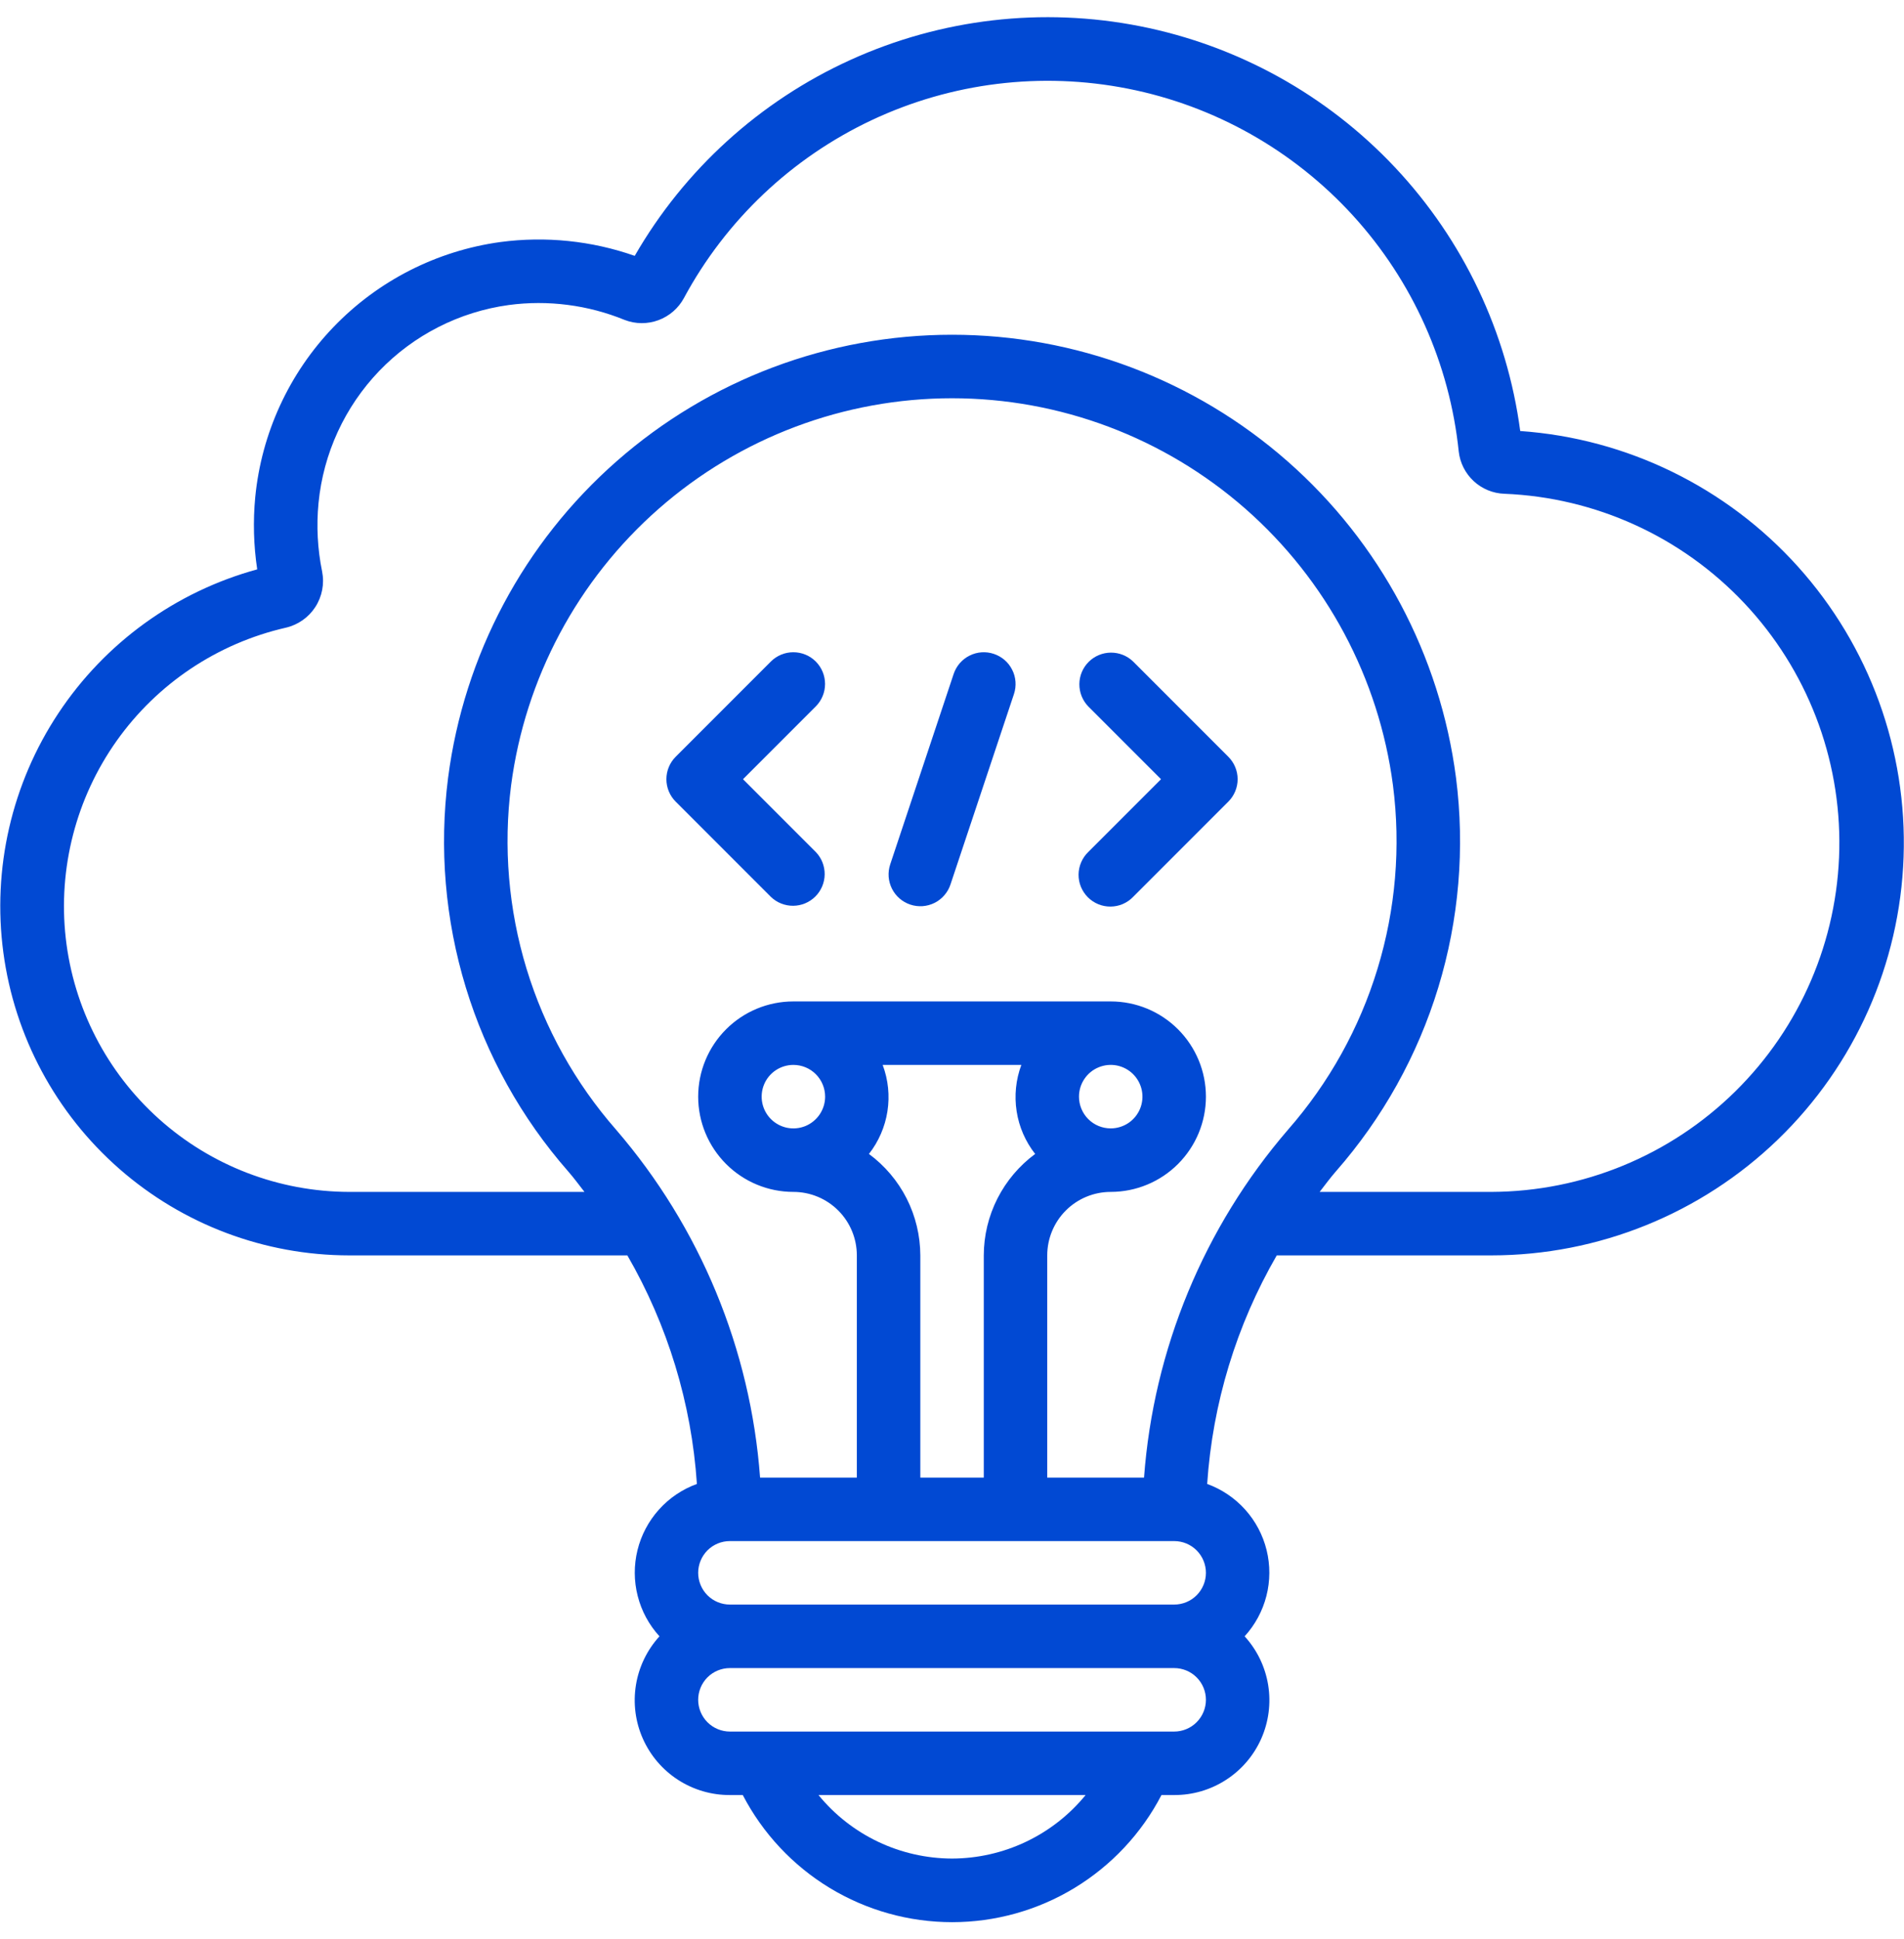 <?xml version="1.0" encoding="UTF-8"?>
<svg xmlns="http://www.w3.org/2000/svg" width="55" height="56" viewBox="0 0 55 56" fill="none">
  <g clip-path="url(#clip0_4057_8790)">
    <path d="M43.914 12.446C43.534 9.595 42.271 6.935 40.302 4.839C38.333 2.743 35.757 1.316 32.936 0.758C30.114 0.2 27.189 0.539 24.571 1.728C21.952 2.917 19.771 4.896 18.335 7.388C17.091 6.952 15.761 6.815 14.454 6.989C12.617 7.241 10.919 8.106 9.634 9.443C8.349 10.78 7.553 12.511 7.373 14.356C7.307 15.051 7.326 15.751 7.43 16.441C5.075 17.085 3.034 18.562 1.686 20.596C0.337 22.631 -0.227 25.086 0.097 27.506C0.421 29.925 1.612 32.145 3.449 33.753C5.286 35.361 7.644 36.248 10.085 36.25H18.122C19.288 38.267 19.976 40.525 20.131 42.85C19.71 43.003 19.333 43.257 19.034 43.591C18.735 43.924 18.522 44.326 18.415 44.761C18.308 45.196 18.31 45.651 18.421 46.085C18.531 46.519 18.747 46.919 19.05 47.25C18.691 47.643 18.455 48.132 18.37 48.657C18.285 49.182 18.354 49.72 18.57 50.206C18.786 50.692 19.139 51.105 19.585 51.394C20.032 51.683 20.553 51.836 21.085 51.833H21.456C22.032 52.94 22.9 53.867 23.966 54.515C25.033 55.162 26.256 55.504 27.504 55.504C28.751 55.504 29.975 55.162 31.041 54.515C32.107 53.867 32.976 52.94 33.551 51.833H33.918C34.45 51.836 34.971 51.683 35.417 51.394C35.864 51.105 36.217 50.692 36.433 50.206C36.648 49.72 36.718 49.182 36.633 48.657C36.548 48.132 36.312 47.643 35.953 47.25C36.255 46.919 36.471 46.519 36.582 46.085C36.693 45.651 36.695 45.196 36.588 44.761C36.481 44.326 36.268 43.924 35.969 43.591C35.669 43.257 35.292 43.003 34.871 42.85C35.027 40.525 35.714 38.267 36.881 36.25H43.085C46.172 36.248 49.139 35.048 51.359 32.903C53.58 30.758 54.881 27.834 54.988 24.748C55.096 21.663 54.001 18.656 51.936 16.361C49.87 14.066 46.994 12.662 43.914 12.446ZM27.501 53.667C26.763 53.665 26.034 53.5 25.366 53.183C24.699 52.866 24.111 52.405 23.643 51.833H31.36C30.892 52.405 30.304 52.866 29.636 53.183C28.969 53.5 28.24 53.665 27.501 53.667ZM33.918 50H21.085C20.842 50 20.608 49.903 20.436 49.731C20.265 49.559 20.168 49.326 20.168 49.083C20.168 48.84 20.265 48.607 20.436 48.435C20.608 48.263 20.842 48.167 21.085 48.167H33.918C34.161 48.167 34.394 48.263 34.566 48.435C34.738 48.607 34.835 48.84 34.835 49.083C34.835 49.326 34.738 49.559 34.566 49.731C34.394 49.903 34.161 50 33.918 50ZM33.918 46.333H21.085C20.842 46.333 20.608 46.237 20.436 46.065C20.265 45.893 20.168 45.66 20.168 45.417C20.168 45.173 20.265 44.94 20.436 44.768C20.608 44.596 20.842 44.5 21.085 44.5H33.918C34.161 44.5 34.394 44.596 34.566 44.768C34.738 44.94 34.835 45.173 34.835 45.417C34.835 45.66 34.738 45.893 34.566 46.065C34.394 46.237 34.161 46.333 33.918 46.333ZM25.499 30.75H29.503C29.344 31.177 29.297 31.637 29.367 32.088C29.436 32.538 29.621 32.963 29.902 33.321C29.443 33.66 29.07 34.101 28.812 34.609C28.554 35.118 28.419 35.68 28.418 36.25V42.667H26.585V36.25C26.583 35.68 26.448 35.118 26.191 34.609C25.933 34.101 25.56 33.66 25.101 33.321C25.381 32.963 25.565 32.539 25.635 32.09C25.705 31.64 25.658 31.181 25.499 30.755V30.75ZM33.047 42.667H30.251V36.25C30.251 35.764 30.445 35.297 30.788 34.954C31.132 34.61 31.599 34.417 32.085 34.417C32.814 34.417 33.514 34.127 34.029 33.611C34.545 33.095 34.835 32.396 34.835 31.667C34.835 30.937 34.545 30.238 34.029 29.722C33.514 29.206 32.814 28.917 32.085 28.917H22.918C22.189 28.917 21.489 29.206 20.974 29.722C20.458 30.238 20.168 30.937 20.168 31.667C20.168 32.396 20.458 33.095 20.974 33.611C21.489 34.127 22.189 34.417 22.918 34.417C23.404 34.417 23.871 34.61 24.214 34.954C24.558 35.297 24.751 35.764 24.751 36.25V42.667H21.956C21.682 38.958 20.223 35.435 17.795 32.619C16.614 31.271 15.733 29.688 15.21 27.973C14.688 26.259 14.536 24.453 14.764 22.676C15.17 19.585 16.685 16.747 19.029 14.69C21.372 12.634 24.384 11.5 27.501 11.5C30.619 11.5 33.63 12.634 35.974 14.69C38.317 16.747 39.833 19.585 40.238 22.676C40.467 24.453 40.315 26.259 39.792 27.973C39.27 29.688 38.389 31.271 37.208 32.619C34.78 35.435 33.321 38.958 33.047 42.667ZM31.168 31.667C31.168 31.485 31.222 31.308 31.323 31.157C31.423 31.007 31.566 30.889 31.734 30.82C31.901 30.75 32.086 30.732 32.264 30.767C32.441 30.803 32.605 30.89 32.733 31.018C32.861 31.147 32.948 31.31 32.984 31.488C33.019 31.666 33.001 31.85 32.932 32.017C32.862 32.185 32.745 32.328 32.594 32.429C32.443 32.529 32.266 32.583 32.085 32.583C31.842 32.583 31.608 32.487 31.436 32.315C31.265 32.143 31.168 31.91 31.168 31.667ZM23.835 31.667C23.835 31.848 23.781 32.025 23.68 32.176C23.579 32.327 23.436 32.444 23.269 32.514C23.101 32.583 22.917 32.601 22.739 32.566C22.561 32.53 22.398 32.443 22.27 32.315C22.142 32.187 22.054 32.023 22.019 31.845C21.984 31.668 22.002 31.483 22.071 31.316C22.14 31.148 22.258 31.005 22.409 30.904C22.559 30.804 22.737 30.75 22.918 30.75C23.161 30.75 23.394 30.846 23.566 31.018C23.738 31.19 23.835 31.424 23.835 31.667ZM43.085 34.417H38.12C38.276 34.218 38.424 34.013 38.59 33.824C39.941 32.284 40.949 30.474 41.547 28.514C42.145 26.554 42.319 24.49 42.059 22.458C41.6 18.921 39.87 15.672 37.191 13.319C34.512 10.964 31.068 9.666 27.501 9.666C23.935 9.666 20.491 10.964 17.812 13.319C15.133 15.672 13.402 18.921 12.944 22.458C12.684 24.49 12.858 26.554 13.456 28.514C14.054 30.474 15.062 32.284 16.412 33.824C16.578 34.013 16.727 34.218 16.883 34.417H10.085C8.058 34.413 6.104 33.664 4.594 32.312C3.085 30.96 2.125 29.1 1.899 27.086C1.674 25.073 2.197 23.046 3.369 21.393C4.542 19.74 6.281 18.577 8.257 18.125C8.608 18.044 8.914 17.829 9.109 17.527C9.305 17.224 9.375 16.857 9.305 16.504C9.172 15.853 9.137 15.186 9.201 14.525C9.34 13.093 9.958 11.75 10.954 10.712C11.951 9.675 13.268 9.004 14.694 8.808C15.83 8.656 16.987 8.806 18.048 9.24C18.361 9.36 18.707 9.361 19.021 9.245C19.335 9.128 19.597 8.902 19.756 8.607C20.967 6.36 22.866 4.561 25.175 3.472C27.483 2.384 30.08 2.065 32.584 2.561C35.087 3.056 37.366 4.342 39.086 6.228C40.805 8.114 41.875 10.501 42.138 13.04C42.175 13.367 42.329 13.67 42.571 13.894C42.813 14.117 43.127 14.247 43.456 14.258C46.09 14.364 48.577 15.498 50.386 17.416C52.194 19.334 53.18 21.883 53.131 24.519C53.083 27.155 52.004 29.666 50.126 31.516C48.248 33.366 45.721 34.407 43.085 34.417Z" fill="#0149D3"></path>
    <path d="M23.565 19.102C23.393 18.93 23.16 18.834 22.916 18.834C22.673 18.834 22.44 18.93 22.268 19.102L19.518 21.852C19.346 22.024 19.25 22.257 19.25 22.5C19.25 22.743 19.346 22.976 19.518 23.148L22.268 25.898C22.441 26.065 22.673 26.157 22.913 26.155C23.154 26.153 23.383 26.057 23.553 25.887C23.723 25.717 23.82 25.487 23.822 25.247C23.824 25.006 23.732 24.775 23.565 24.602L21.463 22.5L23.565 20.398C23.736 20.226 23.833 19.993 23.833 19.75C23.833 19.507 23.736 19.274 23.565 19.102Z" fill="#0149D3"></path>
    <path d="M32.732 19.102C32.559 18.935 32.328 18.843 32.087 18.845C31.847 18.847 31.617 18.943 31.447 19.113C31.277 19.283 31.181 19.513 31.179 19.753C31.177 19.994 31.269 20.225 31.436 20.398L33.538 22.5L31.436 24.602C31.349 24.686 31.279 24.788 31.231 24.899C31.183 25.011 31.157 25.132 31.156 25.253C31.155 25.375 31.178 25.496 31.224 25.608C31.271 25.721 31.339 25.823 31.425 25.91C31.511 25.995 31.613 26.064 31.726 26.11C31.838 26.156 31.959 26.179 32.081 26.178C32.203 26.177 32.323 26.152 32.435 26.104C32.547 26.055 32.648 25.986 32.732 25.898L35.482 23.148C35.654 22.976 35.751 22.743 35.751 22.5C35.751 22.257 35.654 22.024 35.482 21.852L32.732 19.102Z" fill="#0149D3"></path>
    <path d="M28.707 18.881C28.476 18.804 28.225 18.822 28.008 18.931C27.79 19.04 27.625 19.23 27.548 19.46L25.715 24.96C25.677 25.075 25.662 25.195 25.67 25.316C25.679 25.436 25.711 25.553 25.765 25.661C25.819 25.769 25.894 25.865 25.985 25.944C26.076 26.023 26.182 26.083 26.296 26.121C26.41 26.159 26.531 26.174 26.651 26.166C26.772 26.157 26.889 26.125 26.997 26.071C27.104 26.017 27.201 25.942 27.279 25.851C27.358 25.76 27.419 25.654 27.456 25.54L29.29 20.04C29.328 19.925 29.343 19.805 29.334 19.684C29.325 19.564 29.293 19.447 29.238 19.34C29.184 19.232 29.11 19.136 29.018 19.057C28.927 18.979 28.821 18.919 28.707 18.881Z" fill="#0149D3"></path>
  </g>
  <defs>
    <clipPath id="clip0_4057_8790">
      <rect width="55" height="55" fill="white" transform="translate(0 0.5)"></rect>
    </clipPath>
  </defs>
</svg>
